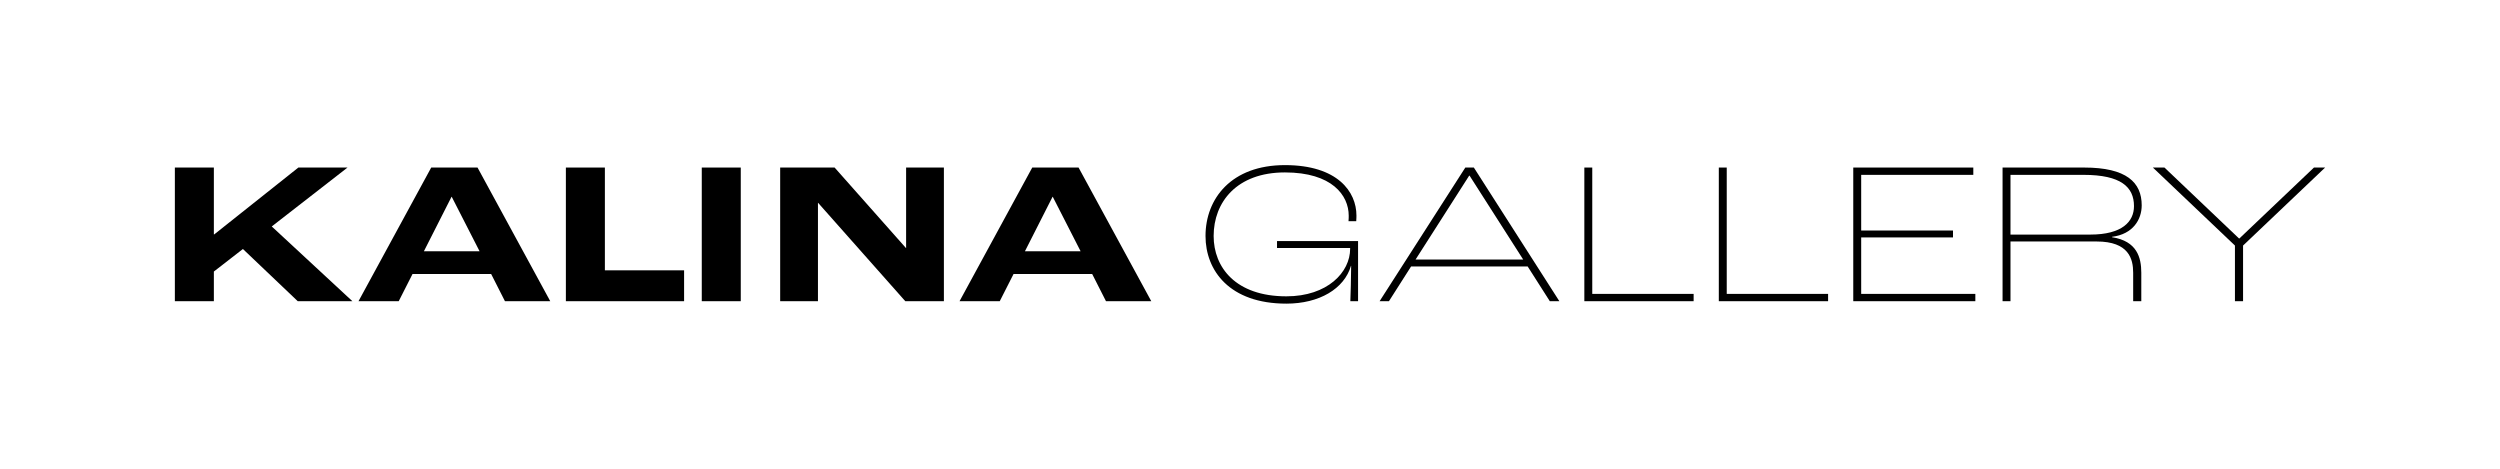 <svg xmlns="http://www.w3.org/2000/svg" xmlns:xlink="http://www.w3.org/1999/xlink" id="Vrstva_1" x="0px" y="0px" viewBox="0 0 1600 300" style="enable-background:new 0 0 1600 300;" xml:space="preserve">
<g>
	<g>
		<path d="M111.91,107.23h24.96V150h0.26l53.82-42.77h31.46l-48.49,37.7l51.61,47.84h-34.97l-35.1-33.41l-18.59,14.43v18.98h-24.96    V107.23z"></path>
		<path d="M314.33,175.35h-50.31l-8.84,17.42h-25.74l46.54-85.54h29.64l46.54,85.54h-28.99L314.33,175.35z M306.92,160.79    l-17.81-34.84h-0.13l-17.68,34.84H306.92z"></path>
		<path d="M362.16,107.23h24.96v65.78h50.7v19.76h-75.66V107.23z"></path>
		<path d="M449.13,107.23h24.96v85.54h-24.96V107.23z"></path>
		<path d="M499.31,107.23h34.84l45.63,51.48h0.13v-51.48h24.18v85.54h-24.7l-55.77-62.92h-0.13v62.92h-24.18V107.23z"></path>
		<path d="M698.99,175.35h-50.31l-8.84,17.42H614.1l46.54-85.54h29.64l46.54,85.54h-28.99L698.99,175.35z M691.58,160.79    l-17.81-34.84h-0.13l-17.68,34.84H691.58z"></path>
		<path d="M771.53,151.04c0-23.92,16.51-45.37,50.83-45.37c33.8,0,45.76,17.16,45.76,32.24c0,0.65,0,1.82-0.13,3.64h-4.94    c0.13-1.69,0.13-2.6,0.13-3.51c0-13-10.66-27.69-40.82-27.69c-30.94,0-45.63,19.11-45.63,40.69c0,20.02,14.04,38.61,46.54,38.61    c26.39,0,40.82-15.47,40.82-30.42v-0.52h-46.8v-4.42h51.87v38.48h-4.94c0.26-5.85,0.39-13.39,0.52-22.62h-0.13    c-4.29,14.69-20.28,24.18-41.34,24.18C786.87,194.33,771.53,173.14,771.53,151.04z"></path>
		<path d="M977.71,170.54h-74.62l-14.17,22.23h-5.98l54.86-85.54h5.46l54.73,85.54h-6.11L977.71,170.54z M974.85,166.12    l-34.32-53.69h-0.26l-34.32,53.69H974.85z"></path>
		<path d="M1013.98,107.23h5.07v80.86h64.87v4.68h-69.94V107.23z"></path>
		<path d="M1100.04,107.23h5.07v80.86h64.87v4.68h-69.94V107.23z"></path>
		<path d="M1186.09,107.23h76.83v4.68h-71.76v35.62h58.76v4.42h-58.76v36.14h73.06v4.68h-78.13V107.23z"></path>
		<path d="M1281.64,107.23h52.26c27.04,0,36.79,9.49,36.79,24.18c0,9.1-5.59,18.46-18.98,20.15v0.26    c15.99,2.47,18.72,13,18.72,22.75v18.2h-5.2v-18.2c0-8.84-2.73-20.02-23.4-20.02h-55.12v38.22h-5.07V107.23z M1337.8,150.13    c20.41,0,27.95-8.32,27.95-18.2c0-12.22-8.32-20.02-32.24-20.02h-46.8v38.22H1337.8z"></path>
		<path d="M1430.36,157.15l-52.52-49.92h7.41l47.71,45.37h0.26l47.71-45.37h7.15l-52.52,49.92v35.62h-5.2V157.15z"></path>
	</g>
</g>
</svg>